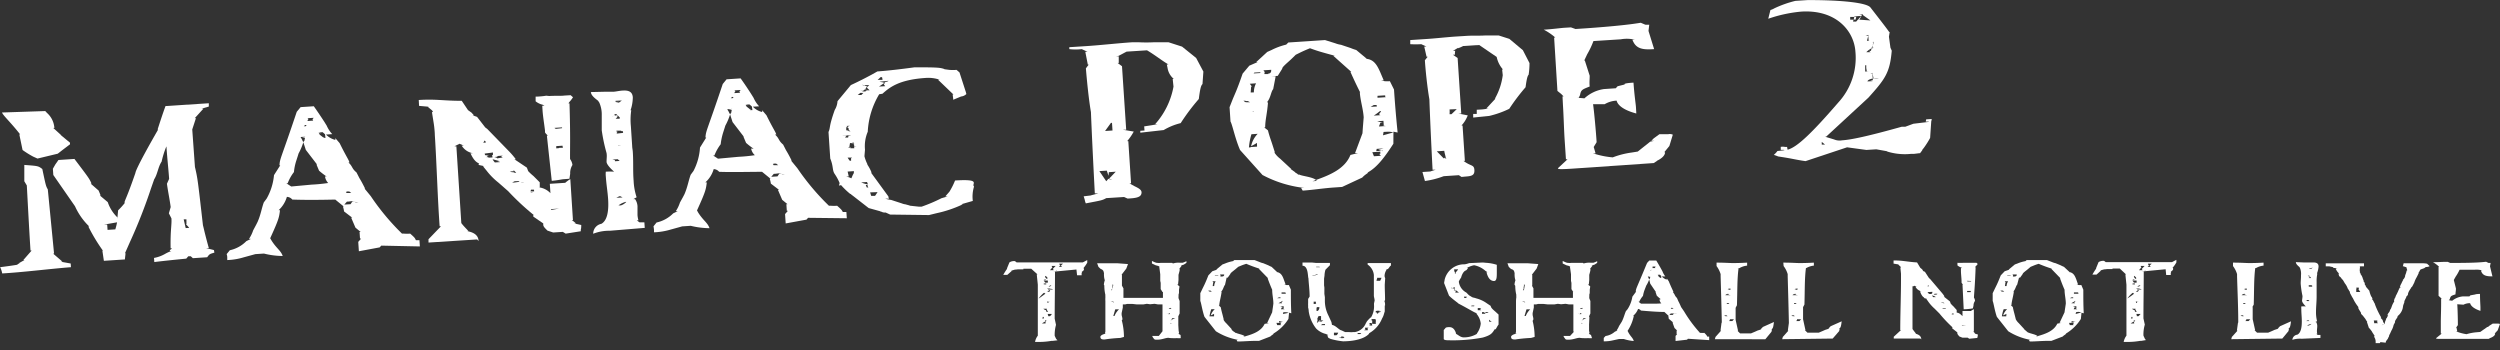 <svg xmlns="http://www.w3.org/2000/svg" width="400" height="56" viewBox="0 0 400 56"><rect x="0" y="0" width="400" height="56" fill="#333333" stroke="none"/><path d="M11.35,42.75c-3.44.27-7.67.81-11,1a3.45,3.45,0,0,0-.33-1c.79-.1,2.07-.27,2.86-.41H2.72l.43-.25H3.06l.86-.49H3.74l1.32-1.51H4.88c-.22-3.44-.4-6.93-.59-10.42h0L3.89,29c0-.93,0-1.72,0-2.61,2.22.16,2.22.16,2.88.65.57,2.71.57,2.71.88,3.27l1,10.27H8.5L10,41.87l-.3,0,1.61.29ZM10,24h0l-.76.59L6,25.37l-.69-.31A14.82,14.82,0,0,1,3.61,24l-.52-2.5h.13C1.72,19.57.45,18.45.33,18l6.91-.23.28.3a3.52,3.52,0,0,1,1.18,2.4H8.52l1.23,1.12H9.7l1.5,1.24,0,.26ZM34.3,40.42c-.78.23-.78.23-1.15.74l-2.29.15L30.52,41l-.39,0-.33.38c-1.33.13-3.75.37-5.11.55l-.05-.66a5.58,5.58,0,0,0,1.78-.65h0a6.13,6.13,0,0,1,1-.46l-.27,0,.08-.19a.83.83,0,0,0,.29-.24H27.3c-.06-2.92.2-3.73.13-4.79h0l-.41-.81.29-1h0c-.17-1.28-.43-2.46-.6-3.73l.35-.78h0c-.12-1.72-.32-3.44-.43-5.2l-.08.18a14.3,14.3,0,0,0-.69,2.26c-.57.84-.63,1.95-1.19,2.83l-.49,1.4a84.27,84.27,0,0,1-3.42,8.7L20,40.51h.09l-.11,1-3.36.22-.24-1.62h.09a28.24,28.24,0,0,1-2.34-3.88h.14A10.44,10.44,0,0,1,12,33H12L8.53,28l-.07-1,.4-.7h0s.24-.33.49-.7l2.56-.17c2.37,3.13,2.37,3.13,2.74,3.95h-.14l1.27,1.11.32.78h-.13l1.27,1.07a6.08,6.08,0,0,0,1.53,2.43l0,.26.13-1.38A10.87,10.87,0,0,0,20,32.43H19.9c.14-.58.39-.78,1.77-4.77,0-.05,0-.62,3.63-6.93h-.09c.41-1.27.82-2.53,1.27-3.76l6.93-.45,0,.53-1.18.34.31,0-1.37,1.51h.18l-.59,1.81.43,6c.44,1.88.45,2.06,1.28,9.32l.11.44c.25,1.09.54,2.18.83,3.22l-.44,0,1.26.32ZM16.62,35.94l.53,0,.06.84,1.24-.08a9.33,9.33,0,0,0,.28-1.13Zm13.65.53c-.14-.22-.38-.42-.52-.63h.08l0-.75-.44,0,.32,1.4Z" fill="#fff"/><path d="M61,39.3l-.25.28-3.33.62-.1-1.5.46-.52h-.18l-.07-1.06h.18l-.84-.7-.68-1.59.17,0-1.31-1a4.31,4.31,0,0,0-.18-.79H55l-1.36-1.11c-2.21.05-4.65.08-6.87,0a1.18,1.18,0,0,0-.87-.43,4.67,4.67,0,0,1-1.32,2.13h.22c-.15,1.16-.17,1.43-1.57,4.49l.2.34c.79,1.28,1.52,1.63,1.8,2.5a12.77,12.77,0,0,1-3-.39l-1.37.09L39,41.17a10.28,10.28,0,0,1-2.64.44s0-.13,0-.17v-.22c0-.36-.08-.44-.09-.57l.5-.61a5.3,5.3,0,0,0,2.65-1.46l.73-.36-.31,0a5.6,5.6,0,0,0,.67-1.37l.47-.88h0l.23-.46c.51-1.14.66-2.22,1-3.13l.45-.6h0a9.3,9.3,0,0,0,1.18-3.76l1-1.57h-.13c.1-1.21.17-.81,2.77-8.56l.62-.75L50.21,17c.63.89,1.42,2.08,1.72,2.55l.34.55a4.85,4.85,0,0,0,.89,1.36l-1,.07a3.12,3.12,0,0,0,1.43.84.1.1,0,0,0,.09-.1.57.57,0,0,0-.06-.21l.72.84c1.12,2.27,1.46,2.65,1.57,3.09h-.17c.7.62.5.94,1.3,1.6l.46.9h0c.35.56.65,1.16.91,1.67h-.09l1,1.22a37.59,37.59,0,0,0,5,6l-.35,0c.05,0,.13,0,.22,0l.44,0a6.78,6.78,0,0,0,1,0c.75.66.75.7.91,1.05l.57,0,.07,1ZM40.84,36h0s0,0,0,0Zm11.43-7.75a12.47,12.47,0,0,1-1.22-.94l-.42-1h.09l-1.79-2.33-.39-1.21a.51.51,0,0,1,.16-.24l.1-.49-.48,0,.56-.17-.79.05.25.43a1.45,1.45,0,0,0,.2.39,9.58,9.58,0,0,1-.77,1.82h0l-.11.36h0l-.26.81h0a8.43,8.43,0,0,0-.37,1.8,6.88,6.88,0,0,0-1,1.79l-.22,0,.79.52,3.26-.3a26,26,0,0,0,2.65-.26A1.89,1.89,0,0,1,52,28.22s.05,0,.05,0ZM48.8,20l-.17.1h.18a.66.66,0,0,1-.22.1l.31,0,.17-.19ZM50,19.08l.2-.23-1,.06.19.17h-.09l-.11.28.92-.06Zm2,2.4-.38-.33-.7.05.49.1-.4,0,.15.25.52.41,0,0h.22a.66.66,0,0,1-.22.1l.4,0ZM56.7,32.22l-.27,0,0-.05-.75.09h-.17l-.42.47,1-.06.28-.42.32,0ZM55.36,30.8s0,0-.09,0v0Zm.52-.17-.44,0v.13h-.09s0,.08.14.12l.71,0Zm.55,1.61h-.26l.26,0Zm.32.06.18.08.4,0Z" fill="#fff"/><path d="M90.51,37.38l-.46-.28-1.54.1-.91-.3c-.57-.54-.62-.67-.68-.88v-.27l-1.58-1.09-.06-.22h.17a40.27,40.27,0,0,1-4.15-3.86l-1.55-1.36a11,11,0,0,1-1.9-1.92l-.58-.71.22,0-.9-.2c0-.05,0-.09,0-.13s0-.1.13-.1c-.28-.07-.87-.34-1.44-1.64l.4,0a2.65,2.65,0,0,1-1.81-1.22l.35,0L73.52,23l-.81.41.31,0,.79,12.28c.4.55,1.15,1.25,1.11,1.26h-.18l.36.11c1.36.35,1.45,1.14,1.47,1.5,0,0-.09-.09-.23-.25l-7.78.5,0-.53,2-2.08-.22,0C70,31.4,69.86,26,69.57,21.58c0-.4-.08-1.24-.16-1.76l-.3-1.89h.18l-.15-.26-.7-.58.31,0-1.7-.15L67,16c2.78-.18,4,.14,6.88.13l1,1.49.56.4.38.42-.22,0,.73.26,1.31,1.69.32.24,3.57,3.67a12.3,12.3,0,0,1,1,1.18h-.23l2,1.34.21.56a8.46,8.46,0,0,0,.85.79l1,1,0,.8h-.22a3,3,0,0,1,1.93.94l-.1-1.5,2.47-.16a4.61,4.61,0,0,1,.81-.59l.42,6.54h-.17l.65.54-.31,0L93,36c0,.84-.1.54-.07,1ZM77.33,22.85c.13,0,.44-.08.44-.08a1.28,1.28,0,0,0-.24-.29Zm1.41,1.95h.13s0-.09,0-.4l-1.32.17.06.26c.14,0,.27,0,.45,0l-.31,0,.45.1L78,25l-.17.14.39,0a.63.63,0,0,1-.21.1l.79-.05Zm.82,1,.44,0-1.17-.32c0,.05,0,.09.34.51l.84-.05Zm.61-.79.31-.11-.89.06,0,.13c-.18,0-.45,0-.44.08l.17,0c0,.05.1,0,.24.17l.87-.15Zm2.1,2.3H82.1s.09.09.13.08l-.66.05.32.11.49,0-.26.1.48,0ZM82.34,29l-.39.2.36,0c.61-.08.79-.09.78-.23Zm1.51.13a.8.8,0,0,0-.26,0c-.09,0-.18,0-.18.05Zm1,1.66.4,0a.09.09,0,0,1-.1-.08Zm.59-.44-.48,0-.08.27.58,0Zm4.77-1.68c-.26,0-1,.19-1.93.26L87.5,21.7h.17l-.14-.13c-.09-.08-.33-.33-.33-.42l0-.26c-.11-.93-.32-2.2-.39-3.17l-.05-.8.36,0-.28-.16h0a2.84,2.84,0,0,1-1.14-.55l0-.75c.57,0,1.41-.09,1.68-.15l.49.05c1.06-.06,2,0,2.43-.07l1-.06.38.33a5.4,5.4,0,0,1-.57.75l-.16.23h.17c.16,5.22.07,7.18.09,8.91a1.93,1.93,0,0,1,.38.95,2.41,2.41,0,0,0-.36,1.4l-.12.8Zm-2.08,4.79.09.13,1.23-.22Zm.57-13,.23.16,1-.11s0-.09,0-.13ZM90,23.31,89,23.38l0,.35c.53,0,.49-.08.49-.08l.57,0Z" fill="#fff"/><path d="M97.58,36.92a7,7,0,0,0-2.67.48,1.61,1.61,0,0,1,1.31-1.59c1-.56,1.19-2.21,1.08-3.93-.09-1.32-.28-2.29-.37-3.66a3.7,3.7,0,0,1,0-.75,9.61,9.61,0,0,1,1.33,0c-.61-.53-1.18-1.16-1.21-1.56,0-.62.08-.89,0-1.42a27.29,27.29,0,0,1-.77-3.63c0-.8,0-1.38,0-2.22l0-.22a4.69,4.69,0,0,0-.39-2l-.2-.3h0c-.46-.37-1.11-.82-1.15-1.39l2.17-.05c.49,0,1,0,1.37,0s.93-.15,1.54-.19c1.06-.07,1.57.25,1.63,1.09a6.65,6.65,0,0,1-.36,2.06H101a10.44,10.44,0,0,0-.06,2.54l.21,3.22c0,.26.08.57.1.92.11,1.59,0,3.06.13,4.61a9.62,9.62,0,0,0,.48,2.63l-.52.3.27,0A2.2,2.2,0,0,1,102,33c0,.53,0,.93,0,1.37a3.77,3.77,0,0,0,.15.88l-.27,0,.43.32.79,0,.06.89Zm.28-11.37a.19.19,0,0,1-.09,0s0,0,0,0Zm.3-7s-.13,0-.17.06Zm.67,6.92-.84.06.41.1h0a.28.28,0,0,0,0,.17l.75-.05Zm-.28-7-.39.07.44,0Zm-.32-.2.32.2h0l.2-.23Zm.26-2.14v.17l.58,0-.57.12h-.05s.23,0,.23,0l.35,0,.47-.34Zm.66,2.66-.28-.29-.27,0,.14.12h.14L98.5,19l.35,0c.27,0,.35-.06.35-.11Zm-.59,2.43v.05s0,0,.08-.05Zm.87-.23a.12.12,0,0,0-.14-.08l-.66,0c0,.05,0,.09,0,.14h.18l-.13.14h.09l-.12.19,1.06-.12s-.06-.17-.07-.3ZM99.26,31.4h-.17l-.48.25,1-.06Zm-.35-8.1v.05l.49,0Zm1.21,9a3.06,3.06,0,0,0-1.16.56l.4,0a2.16,2.16,0,0,0,.85-.55Z" fill="#fff"/><path d="M129.29,34.85l-.25.29-3.33.61-.1-1.5.46-.52h-.18l-.07-1.06H126l-.85-.7-.68-1.59h.18l-1.31-1a5.17,5.17,0,0,0-.18-.78h.13l-1.36-1.11c-2.21,0-4.65.08-6.87,0a1.16,1.16,0,0,0-.87-.43,4.56,4.56,0,0,1-1.33,2.12h.23c-.15,1.16-.18,1.43-1.57,4.49l.19.34c.8,1.28,1.53,1.63,1.81,2.5a13,13,0,0,1-3-.38l-1.37.09-1.88.52a10.69,10.69,0,0,1-2.63.43s0-.13,0-.17l0-.22a4.91,4.91,0,0,0-.08-.57l.49-.61a5.34,5.34,0,0,0,2.66-1.46l.73-.36-.31,0a5.4,5.4,0,0,0,.66-1.37l.48-.87h0l.24-.46c.5-1.14.66-2.22,1-3.12l.45-.61h0A9.35,9.35,0,0,0,112,23.61L113,22h-.13c.1-1.2.17-.81,2.77-8.56l.61-.75,2.25-.15c.64.89,1.43,2.08,1.72,2.55l.35.56a4.93,4.93,0,0,0,.89,1.36l-1,.06a3,3,0,0,0,1.43.84s.09-.05.08-.09a.43.43,0,0,0-.06-.22l.72.84c1.13,2.28,1.46,2.65,1.58,3.09H124c.71.62.51.94,1.3,1.6l.46.9h0c.34.55.65,1.15.91,1.67h-.09l1,1.22a38.27,38.27,0,0,0,5.05,6l-.35,0s.13,0,.22,0l.44,0a6.79,6.79,0,0,0,1,0c.75.66.75.7.91,1l.57,0,.07,1Zm-20.13-3.3h0s0,0,0,.05Zm11.43-7.75a11.3,11.3,0,0,1-1.22-.94l-.42-1H119l-1.79-2.33-.39-1.21a.38.38,0,0,1,.16-.23l.1-.5-.49,0,.57-.17-.8.06.25.42a1.86,1.86,0,0,0,.21.39,9.58,9.58,0,0,1-.77,1.82h0l-.11.36h0l-.26.81h0a10.11,10.11,0,0,0-.37,1.8,7.14,7.14,0,0,0-1,1.79l-.22,0,.79.52,3.26-.3a25.59,25.59,0,0,0,2.64-.26,1.84,1.84,0,0,1-.6-1.07s0,0,0,0Zm-3.47-8.29-.17.1h.17a.63.63,0,0,1-.21.1l.31,0,.16-.19Zm1.18-.87.21-.24-1,.06.19.17h-.09l-.12.27.93-.06Zm2,2.4-.38-.33-.7,0,.49.1-.4,0,.15.25.52.41,0,.05.22,0a.63.63,0,0,1-.21.1l.4,0ZM125,27.77l-.26,0,0-.05-.75.09h-.18l-.41.48,1-.07.28-.42.31,0Zm-1.33-1.42c-.05,0-.05,0-.09,0v0Zm.52-.17-.44,0v.13h-.09s0,.08.14.12l.71,0Zm.55,1.61h-.27l.27,0Zm.31.07.18.07.4,0Z" fill="#fff"/><path d="M153.8,32.68l.27,0a19,19,0,0,1-4.21,1.43l-1.22.3-6.22-.08L141.7,34a1.12,1.12,0,0,1-.68-.13h.13l-.22,0s0,0,.09,0-.13,0-.23-.08l-1.8-.5-2.57-2-.28-.2h.09L136,31a12.3,12.3,0,0,1-1.42-1.37,1.58,1.58,0,0,0-.35.07l.11-.41a8.14,8.14,0,0,0-.81-1.49c-.39-.6-.16-1.15-.69-2.44l-.28-4.24c.35-.78,0-.71,1-3.53a3,3,0,0,0,.44-1.4l2.14-2.58c1.46-.67,2.7-1.33,3.35-1.68l.89-.5c1.64-.11,4.06-.4,5.95-.66l.35,0c3.42,0,3.82.06,4.45.29H151l.89.12a7.11,7.11,0,0,0,1.16,0l.47.41,1,3.09c.06.17.07.35.11.35a1.37,1.37,0,0,1-.86.41l-1.25.52a7.64,7.64,0,0,0-.1-.83h.14l-2.47-2.37.27,0a5.58,5.58,0,0,0-2.24-.29c-4.37.28-5.84,1.57-6.93,2.53l-.52.08a12.89,12.89,0,0,0-1.83,6,5.9,5.9,0,0,0-.44,2.87L138.31,25a6.29,6.29,0,0,0,.49,1.3h-.05a6.59,6.59,0,0,1,.71,1.33h-.09l2.78,3.81a.54.54,0,0,0,.11.35l0,0-.61,0a6,6,0,0,0,.94.2l1.72.56a1.9,1.9,0,0,0,.54.14l.77.21h-.13l1.56.17c.18,0,.13,0,.4,0a26,26,0,0,0,3.2-1.36l1-.29-.4,0,.66-.75h0a11.54,11.54,0,0,0,.9-1.79c2.61-.17,3,.07,3,.38,0,.13-.07.27-.06.4a.33.33,0,0,0,.1.18,5.46,5.46,0,0,0-.2,2.31Zm-19-11a2.82,2.82,0,0,0,.67,0c-.25.28-.25.32-.25.32l.53,0-.05,0s.05,0,0-.05l.08-.23a.9.9,0,0,0,.39-.07ZM136.1,21a.48.48,0,0,1-.34-.47h.05l-.28-.21a1.1,1.1,0,0,1-.22.11h.09l0,.4h-.13a2.06,2.06,0,0,1,.53.1V21Zm.37,6.94a.67.67,0,0,0,.15-.33h0l0-.23-1,.07.18.78-.44,0a4.59,4.59,0,0,1,.86.3Zm-1-7.79s0,.09.1.17l.17-.1a.63.63,0,0,0,.21-.1Zm.69,5.15.22,0a.08.08,0,0,1-.09-.08h.17l-.84,0a5.44,5.44,0,0,0,.34.5h.22Zm.5-1.9.39,0s-.09,0-.4-.07l0-.26h-.17a.41.41,0,0,0,.21-.15l-.49,0,.18-.06.26,0s-.09-.08-.14-.08-.08.05-.13.06l-.08.05H136l-.09.54H136a1.2,1.2,0,0,0-.29.19l.44,0s-.09.1-.13.1l.66,0ZM136.1,21s.05,0,.1,0a.12.12,0,0,0,.08,0Zm1.56-6.14-.42.34.57,0,.33-.33Zm1.29-.61-.62.08-.08.1-.58,0a1.21,1.21,0,0,0,.54,0l-.09.1a.63.63,0,0,1-.21.1l.66,0-.18-.08h.18l.08-.1.48,0Zm-.23,14.87-.93.06.27.11a3.49,3.49,0,0,0,.82.22Zm-.48-15.45a.65.65,0,0,0-.27-.11l.14.12Zm-.07.89a0,0,0,0,1,0,0Zm.91-.94-.84,0a1,1,0,0,0,.37.16l.18.12Zm-.37.42.08-.09h-.17l-.16.32.49,0ZM138.9,30a.31.31,0,0,0,0,.09c.05,0,.05,0,0-.1s-.05-.17-.11-.39l-.27,0,.16.39Zm-.21-15.55a.14.14,0,0,1,.09-.05s0,0,0,0Zm.53,16.33.17.56.62,0,.4-.6Zm1.64-18.42c-.08.09-.25.28-.29.28l-.13.14c0,.05.05,0,.1,0l.66,0c0-.18-.07-.35-.07-.44Zm.56,1.16.24-.42a.82.82,0,0,0,.52-.17l-1.45.14a.88.88,0,0,0,.49.06v.09l.35,0-.93.63,1-.06Zm-.63,20.26v0l.14,0Z" fill="#fff"/><path d="M179.85,31.52,177,31.7c-.64.36-.82.37-3.27.84a2.38,2.38,0,0,1-.17-.57l-.17-.56,1-.12c.14,0,.18-.05.27-.06l1.09-.29-.58,0c-.2-3.76-.48-9.42-.62-13-.37-2.15-.65-5.11-.81-7l.45-.6h-.14l-.4-2.05.36,0-.92-.43a8.93,8.93,0,0,1-2,0l0-.31,2.69-.17c2.3-.15,5.12-.47,7.41-.62l.94,0a24.7,24.7,0,0,0,2.57,0h2.26l2.17.7,2.25,1.81,1.16,2.18-.14,2c-.25.23-.39.78-.59,2.39a33,33,0,0,0-2.9,3.86,9.88,9.88,0,0,0-2.72,1.11l-3.74.42,0-.3.67-.05-.05-.66c1.06-.16,1.54-.23,2.15-.36l-.39,0a12.33,12.33,0,0,0,2.93-6l-.13-1.23.18,0a2.82,2.82,0,0,1-1-1.75l-.12-.57.26,0c-1.1-.64-2.13-1.5-3.43-2.26l-3.26.21c-.52.26-1.2.66-1.72.87L179,9c0,.36,0,.71,0,1.07h-.18l.7.53.67,10.16-.53,0,1.74.29a8.56,8.56,0,0,1-1.05,1.53h.18l.44,6.75-.27,0,.78.44h0c.73.35,1.15.59,1.17,1,0,.75-.69.93-2.24,1Zm-2.33-3,1-1.05-1.1.08-.06.58-.27-.83-1.19.08L177,29l.33-.38h.18Zm.4-8.86-.17,0-.94,1.3,1.19-.08Zm-.39,9s0,.09,0,.09l.13-.05a1.5,1.5,0,0,0,.31-.07Z" fill="#fff"/><path d="M218.55,27.89a3.57,3.57,0,0,0-.59.52l-3.22,1.5-1.15.08c-1.68.1-3.52.4-5.16.51l-.25-.43.53,0A18.66,18.66,0,0,1,202,28l-3.59-4c-.78-1.77-1.24-4.09-1.53-4.56l-.15-2.29.45-1.14c.42-1.05.67-1.42,1.64-4.23l1.07-1.27,1.33-.58-.22,0,1.76-1.62.69-.31h0a10.56,10.56,0,0,1,2.34-.86l.34-.34L212,6.41l1.63.51,0,0a4.4,4.4,0,0,0,.94.25l1.55.52A7.27,7.27,0,0,0,217,8l1.68,1.4h-.22c1.38.05,1.89,1.08,2.36,2.11l.57,1.34-.44,0,.59.14a4.78,4.78,0,0,0,.84,0l.66,1.33c.16,2.38.35,4.63.58,6.88a5.93,5.93,0,0,1-.67-.14L222.94,23c-1.17,1.81-2.59,3.85-4.18,4.62h.17Zm-18.9-11.72-.4,0c.05,0,0-.05.09-.05l-.4,0,.23.12h-.09c.1.17.76.12.76.12H200Zm1.46,6.69c-.43.29-.73.4-.94.55a4,4,0,0,1,1.06-2l-1,.07a10.25,10.25,0,0,0-.4,2.11v0c.17,0,.26,0,.3-.06l1-.07Zm-.49-8.08a3.1,3.1,0,0,1,.35-1.45l-1,.07.34.46h-.13l-.07.94Zm0,3s-.18.06-.22.06h-.13a.31.31,0,0,0,.22,0h.13Zm.08-6.17-.12.14,1-.06.13-.14Zm-.08,6.26.05,0h.22Zm1.19-6.33s0,0,0,0-.08.05-.08.05Zm1,.25c.62,0,.59-.44.58-.62l-1.24.08.25.34h-.09l0,.26.66,0Zm14,12.7L218,21.31h0c0-.14.09-1.34.09-1.29l.1-1.25c-.09-1.37-.53-2.63-.62-4h.05c-.51-1-1.13-2.32-1.55-3.27h.14l-2.88-2.57h.27c-2.39-.65-2.76-.76-4-1.21-.56.22-1.25.53-1.55.68l-.73.36-.58.57c-.63.62-1.64,1.39-1.58,1.66l-.72,1.15-1,.06h.67l-.4,2.06c-.37.42-.39,1.4-1,2.11h.17c-.14,1.87-.44,2.73-.45,4h-.17l.61.49c.29,1.13.55,1.74.72,2.3l.39,1.22h-.09a3.9,3.9,0,0,0,.92,1l1.79,1.66h-.09l.79.57h-.09c.37.16.46.28.47.33l.22,0c.46.24,2.06.36,2.67.85,2.3-.82,4.63-1.81,5.5-4l1.22-.3Zm-6.24,4.31L210,29l.66-.05Zm9.68-12-.44,0-.51.3,1-.06Zm.42,7.82h.18c0-.22,0-.26,0-.35l-1.28.08.26.65,1.11-.07Zm.31-6.8h-.08a.21.21,0,0,1,.08-.05l-.18,0a9.74,9.74,0,0,1-1,.73l1.06-.07a2.55,2.55,0,0,0-.23-.16Zm-.71,6-.07.36.84-.06-.5-.14a1.27,1.27,0,0,1,.18-.06l.65-.17Zm.9-3.74.23,0-.05-.75-1,.07.9.25-.39,0-.23.59,1.1-.07Zm.46-4.6s0-.22,0-.22,0,0-.09,0l-1.14.07,0,.31,1.32-.09s-.09-.08-.1-.12Zm-1.06,4.77v0l0,0Zm.65,3.86H221a.94.94,0,0,0,.27.07Zm.15-3-.09.54,1.65-.46a2.86,2.86,0,0,0-1-.11Z" fill="#fff"/><path d="M233.84,28.31l-.42-.28-2.43.16a13.65,13.65,0,0,1-3,.77l-.4-1.44,1.24-.08.86-.28-.48,0c-.17-3.27-.4-8.13-.51-11.27-.35-2-.63-4.8-.72-6.25l.45-.56h-.18l-.37-1.62.36,0-.83-.39a15.94,15.94,0,0,1-1.77,0l0-.66,2.43-.16c1.5-.09,3.21-.29,4.8-.4l1.77-.11c1.06-.07,2,0,3.06-.07h2.08l1.72.55,2.16,1.81,1.06,2.06a12,12,0,0,1-.14,1.87c-.17.15-.31.64-.49,2a32.31,32.31,0,0,0-2.61,3.45,15.23,15.23,0,0,1-3.21,1.14l-2.56.26,0-.58.57,0,0-.67.84-.05c.09,0,.74-.09,1.1-.16l-.4,0,1.45-1.56h-.09a10.14,10.14,0,0,0,1.26-3.76l-.1-.92h.13a4.3,4.3,0,0,1-1-2h0L236.67,7.2l-2.56.16a5,5,0,0,1-.86.37l.08-.1-.85.5.35,0a4.54,4.54,0,0,0-.05.63l-.31,0,.75.52.58,8.88-.49,0,1.53.3a5,5,0,0,1-1,1.62l.17,0,.37,5.66h-.22c1.17.9,1.68.56,1.74,1.44s-.43,1-1.44,1.07Zm-2.51-3c-.07-.48-.18-.7-.25-1.18l-1.19.08L231,25.35l.17-.14,0,.13.49,0s-.09,0-.14,0Zm.6-7.8a4.84,4.84,0,0,1,0,.76l.31,0,.84-.81Z" fill="#fff"/><path d="M264.6,26.09l-13.11.9c-2.21.14-2.22.05-2.22-.08l1.54-1.43h-.26l-.22-3.31c-.1-1.59-.14-3.49-.26-5.39L250,15.42h.18c-.1-.08-.38-.38-.38-.38h0l-.61-.49L248.66,6l.18,0A8.89,8.89,0,0,0,247,4.75c1.55-.1,2.6-.26,3.35-.31l1-.06.73.26c3.05-.19,7.81-.55,10.44-1l.73.31a4.1,4.1,0,0,0,.63,0l-.12,1,.9,2.91c-1.77.12-2.93,0-3.47-1.5l.4,0a5.43,5.43,0,0,0-2.27-.07l-4.37.28a13.2,13.2,0,0,1-1,2.11l-.47,1h.09l.78,2.43c0,.66-.07,1.07,0,1.73-1.21.48-1.39.53-1.55,1.39l-.2.41-.26,0c1,.07,1.16.1,1.16.1a5.85,5.85,0,0,1,3.14-1.49l1.9-.13a2.56,2.56,0,0,1,.28-.32l1.23-.31h-.14c0-.09.17-.19,1.45-.27.13,1.94.36,3.44.39,3.88l.06,1.06c-2.16-.57-3-1.4-3.15-2.06a4.15,4.15,0,0,0-1.91.57h-1.86c.15,1,.45,4.18.57,6.08l-.48.79H255c.17.56.29,1,.29,1l-.44,0,.41.11a13.61,13.61,0,0,0,2.78.53,13.33,13.33,0,0,1,3-.77l1-.16,2-1.59.65-.13-.48,0,.37-.38.93-.68h1.42a1.15,1.15,0,0,1,.72.08l-.55,1.81-.82,1h.13c0,.62-.77,1.12-1.33,1.38h.05Z" fill="#fff"/><path d="M307.21,24.51c-.18,0-.84.1-1,.11l-.45,0a9.61,9.61,0,0,1-3.92-.41H302l-1.79-.32-1.59.1-3.09-.42-6.64,2.21c-.71-.09-1.57-.26-2.24-.39s-1.48-.26-2.11-.35l-.73-.26a3.3,3.3,0,0,0,.58-.62l1.28-.13-.26,0s0-.05.08-.05l-.57,0,0-.49.75-.05-.4.07.67,0c0,.13.06.31.07.44,1.53-.37,4-2.79,8.11-7.54a10.56,10.56,0,0,0,2.75-8.11c-.21-3.36-3.1-6.81-8.71-6.44A22.2,22.2,0,0,0,282.92,3l.35-1.4a2.31,2.31,0,0,0,.61-.26,17.68,17.68,0,0,1,3.38-1.2l2-.13c5.68,0,9.39.45,10,1.17,2.13,2.74,2.71,3.5,3,3.93h.09l-.12.76.24,1.76h0l.21.48c-.3,3.56-1.08,4.55-3.73,7.51l-6.77,6.25H292l1.45.44a2.26,2.26,0,0,0,1.29.14c1.41-.09,4-.62,9.53-2.17l.57,0,1.3-.48,2.42-.29a.14.14,0,0,1,.09-.05l-.53,0c0-.09.07-.27.06-.36l.89-.06a1,1,0,0,1-.07.36h0l-.18,2.67a13.72,13.72,0,0,1-1,1.58l-.29.37h.05ZM291.48,22.7l0,.44.53,0ZM298.1,2.44l-.1-.17-.53.12.44,0-.39.73-.22,0,.49-.57-1.1.07,0,.09-.31,0,.23,0-.58,0,0,.44.53,0s-.09,0-.09,0h.09v0l-.07.31.49,0,.29-.33,2,.14ZM297,2.69l-.31,0-.1.45.31,0Zm.12.44c.08,0,.13,0,.18,0l0,0Zm1.48,7.75c0-.09,0-.31,0-.44h-.17l0,1h.26Zm.36-5.3a2.33,2.33,0,0,1-.48.17l.45,0Zm.5,2.14a3.47,3.47,0,0,0-.85.63l.71,0c-.09,0-.19-.17-.28-.21l.31,0Zm-.48-1.21-.05-.79-.22.81.27,0v0a.22.22,0,0,0,.13-.06Zm-.26,4.9v0c.09,0,.14,0,.22-.06Zm.49,1.43.44,0v-.27c-.53.08-.83.28-.86.46l.84-.05Zm.37-1.18a1.18,1.18,0,0,1-.35.11l.35,0,.06.79h.13Zm0-4,.06-.4-.23.5.43-.11Zm.16-.89V6.68a.46.46,0,0,1-.18.06h.18l-.1.49c.08-.14.11-.32.19-.5Zm0,5.81v0l.89-.06a2.63,2.63,0,0,0-.63,0Z" fill="#fff"/><path d="M168.42,54.54l-.12,0h-.08a11.55,11.55,0,0,1-1.93.17h-.68a2.23,2.23,0,0,1,.44-1l0-8.09s0,0,0-.07l-.17-1.65H166L165,43h-1.26v.09l-.61,0h-.24a4.4,4.4,0,0,1-.51.05l-.65.19h.17l-.73.65-.65,0a10.05,10.05,0,0,1,.63-1h-.05l.41-1a1.38,1.38,0,0,1,.87-.2,1.86,1.86,0,0,1,.27.2h10.6l.71-.37v.42a5.87,5.87,0,0,1-.49.72l-.14.17h.09c0,.27.1.27-.38.61h.09l-.07.17v.14s0,0,0,.1v.1h-.73l-.1-.92-3.77.36h.34c0,2.49-.05,5-.05,7.5l.21,1a6,6,0,0,0-.21,1.74h0c.08.19.2.44.24.51h0l.21.22Zm-1.24-7.6a.06.06,0,0,1-.05,0l.05-.07H167a5.34,5.34,0,0,0-.82.89c.07,0,.68-.48,1.09-.77Zm0,4.57.05-.07a3.57,3.57,0,0,0-.51.31h.56a.66.66,0,0,0,0-.24Zm-.17-.63a.35.35,0,0,1,0-.17h-.1l0,0h-.1l0,.12h.07l-.15.14H167Zm.29-6.22-.22.1-.14.05h.34Zm.24,5h0l-.1-.19h.05s0,0,0-.07h-.55a.84.84,0,0,0,.51.24h-.1v0a.79.79,0,0,1,.07.25h.29Zm.12-4.77H167l.24.34h.29l-.36,0s.1,0,.12,0h.36Zm-.58.61h.1l-.07,0c.21,0,.19,0,.19,0h.1c0-.05,0-.1,0-.15h-.24l.19,0H167s0,.12,0,.14h.36Zm.22,5.91.17-.15.05,0h-.32v.17h.1l-.07.07.19-.07Zm.29-7-.27-.26h.13l-.1,0h0a.23.23,0,0,0-.09,0l0,.07h-.07l.1.24.26.22Zm.44,2.09-.1-.1-.39.29c-.17,0-.12,0-.14,0h.26l-.07,0h.29Zm-.49,1.74a1.94,1.94,0,0,0,.1.24h.1v-.19h.33Zm.17-3.61-.1,0,0,0-.07,0,.29,0Zm.41,1.6.27-.19-.32.19h0l-.14.1.09-.1h0l.07-.07h-.55s.09.12.26.12v.05l0,0h.09l-.12,0-.17.17.25-.17H168l0,0,0,0h.2c.09,0,.19,0,.19,0l.07-.07Zm.17,4h-.65l0,.07a.72.72,0,0,1,.08.29H168l.2-.2Zm-.12-4.58v0h-.1l-.31.2H168l.24-.22Zm-.19.65-.15,0v0l.22,0Zm-.05.08v0l0,0Zm.56-3.35h-.05l.46-.48h-.63s0,.1.12.22h0l-.39.46h.58Zm.58.17h-.15l.15.08Zm.68-.72.33-.29h-.6l.1.26h.12l-.29.25h.5Z" fill="#fff"/><path d="M188.92,54.1a3.11,3.11,0,0,1-.6,0,8,8,0,0,1-.87,0h-.08a4.32,4.32,0,0,1-.43-.05c-.49,0-1,.3-1.79.3l-.29,0-.27-.12h.07a1.43,1.43,0,0,1-.31-.48l1.06,0L186,53H186V48.7h-.76l-.5-.09-.73.07-.51-.07-.53.09h-1.14l-.63-.07h-.87l-.29.07-.39,0v.51l-.19.89s0,.05,0,.08v.14c0,.22.13.46.13.78a2.21,2.21,0,0,1-.13.24h.05a10.79,10.79,0,0,1,.32,2.37l0,.2-.58.16a23,23,0,0,0-2.54.25c-.61,0-.63-.2-.65-.44,0,0,0-.34.94-.51h-.22l.08-.31v-.46c0-.15,0-.39,0-.7l0-3c0-.05,0-.09,0-.14v-.46s0-.08,0-.12a4.69,4.69,0,0,1,0-.59v-.12a1.37,1.37,0,0,1,0-.29,6.61,6.61,0,0,1-.17-1.45h.05c-.05,0-.12-.19-.12-.17a2.47,2.47,0,0,1,.14-.68h0s0,0,0-.07h0a2.57,2.57,0,0,1-.12-.7,2.3,2.3,0,0,1,0-.36,1.67,1.67,0,0,0-.12-.44h0l-.19-.19c-.1,0,0,0-.07,0h.05s0,0,0,0c-.24-.12-.24-.12-.29-.17l-.26-.24-.22-.59h3.22l1.72.13-.27.72-.77,1h.07V45.7h0l.24.44v1.52h6.32v-.94H186l-.29-.46v-1l-.07-.32v-.77l0-.29-.16-1.21h.14a1,1,0,0,1-.29-.1h.07l-.48-.12-.61-.29,0-.41c.63.31.75.31.89.31a1.74,1.74,0,0,0,.49,0l.48,0h1.38l.12.1a2.83,2.83,0,0,1,1.14-.12h.41a4.83,4.83,0,0,0,.61-.25v.27l-.44.29a1.41,1.41,0,0,0-.46.19h.12l-.34.44s0,.1,0,.1h.05c0,.19-.12.6-.2.89v.83l-.07.72h-.17c.22.15.39.29.39.29,0,.2-.07.44-.07.63v.12s0,0,0,.08v.17a.94.94,0,0,1-.07.31l0,.27a1.46,1.46,0,0,0,0,.34h0l.17.43v2l-.21.44h0c0,.07,0,.14,0,.22l0,1.09a.44.44,0,0,0,0,.12l.05.87.07.39h-.1l.1.12h-.1l.34.19Zm-10.79-5.86h-.44l.44.1Zm0-2.66h-.09l.07-.07H178c0,.05,0,.1,0,.14l0,.12a.88.88,0,0,0-.05.3H178l-.1.19h0l-.12.17v0h-.05s0,0-.05,0h.1l.12,0Zm0,5h0s0,0,0,0Zm0,0,0,0h.34Zm0-2.3v.1s0,0,0,0l.12,0Zm.19,2.28a2.92,2.92,0,0,1,.73-1.07h-.61l-.31,1.07Zm8.81-.46-.51,0a.89.89,0,0,0,.29,0h.17l-.17.16h.25v-.19a1.39,1.39,0,0,0,.17,0h.12Zm-.29.21s0,0,0,0h0l0,0Zm.15-1,.12.1h.17s-.05,0-.08,0h.2s0-.07-.05-.15Zm.24,2.4v-.07l0,.14.34-.07Zm.31-.8-.09.2h-.22l.19,0-.12.27.17-.25h.07l.49-.24Zm-.31.56h0s0,0,0-.05Zm.05,0h0v0a.47.47,0,0,0,0,.15Zm.26-1.28h-.09l.09,0Zm.05,0v0h0Zm0,0,.07,0h0l.14,0Z" fill="#fff"/><path d="M203.59,53.57a2.1,2.1,0,0,0-.34.27l-1.81.7h-.63c-.92,0-1.94.1-2.83.1l-.12-.25h.29A10,10,0,0,1,194.54,53l-1.82-2.3c-.36-1-.53-2.27-.67-2.54V46.91l.29-.6c.26-.56.41-.75,1-2.25l.63-.66.75-.26h-.12l1-.83.39-.14h0a6,6,0,0,1,1.3-.39l.2-.17h3.24l.87.34,0,0a2.29,2.29,0,0,0,.51.16l.82.34a4.76,4.76,0,0,0,.53.25l.87.82h-.12c.75.07,1,.65,1.21,1.23l.27.75h-.24l.31.1a1.86,1.86,0,0,0,.46,0l.32.75c0,1.3,0,2.54.07,3.77a3.11,3.11,0,0,1-.36-.09l-.1,1a7,7,0,0,1-2.45,2.37h.1Zm-9.9-7.07h-.22s0,0,.05,0h-.22l.13.07h-.05c.05.1.41.1.41.1h.1Zm.56,3.71c-.24.14-.41.19-.53.26a2.11,2.11,0,0,1,.65-1h-.56a5.78,5.78,0,0,0-.29,1.14v0c.1,0,.15,0,.17,0h.56Zm-.1-2.79-.12,0H194s.07,0,.12,0h.07Zm.12-1.65a1.66,1.66,0,0,1,.24-.77H194l.17.27h-.07l-.07.5Zm-.12,1.7,0,0h.12Zm.27-3.41-.07.07h.53l.07-.07Zm8.33,7.6.8-1.7h0c0-.07.1-.72.1-.7l.09-.68c0-.75-.19-1.45-.19-2.22h0c-.25-.56-.54-1.31-.73-1.84h.07L201.41,43h.15a21.25,21.25,0,0,1-2.15-.79,9.24,9.24,0,0,0-.88.31l-.41.17-.34.29c-.36.32-.94.7-.92.85l-.43.6h-.54l.37,0L196,45.58c-.22.22-.27.75-.63,1.11h.09c-.14,1-.33,1.48-.38,2.18H195l.32.29c.12.63.24,1,.31,1.29l.17.68h-.05a2.23,2.23,0,0,0,.46.6l.92,1H197l.41.34h0c.19.09.24.17.24.19h.12c.24.15,1.11.27,1.43.56,1.28-.36,2.59-.82,3.14-2l.68-.12ZM195,44.06s0,0,0,0a.07.07,0,0,0-.05,0Zm.54.17c.33,0,.33-.22.33-.32h-.67l.12.19h-.05v.15h.36Zm3.63,9.56-.29.07h.36Zm5.66-1.94h.1a.42.42,0,0,1,0-.19h-.7l.12.36H205Zm.05-4.28h-.24l-.29.14h.53Zm.36.58h0s0,0,0,0h-.09c-.17.17-.51.29-.58.37h.58l-.12-.1Zm-.6,3.24,0,.2h.46l-.27-.1.1,0,.36-.07Zm.63-2h.12V49h-.56l.49.17h-.22l-.15.31h.61Zm-.34.07v0l0,0Zm.75-2.56a1,1,0,0,1,0-.12s0,0,0,0h-.63V47h.72s-.05-.05-.05-.07Zm-.53,4.7h-.1l.15,0Zm.19-1.65-.07.29.92-.19a1.51,1.51,0,0,0-.53-.1Z" fill="#fff"/><path d="M212.07,43.16a3.83,3.83,0,0,0-.15.94l-.07.49c0,.1,0,.31,0,.41v.65l.05.37v1l.08.54v.67a5.28,5.28,0,0,0,.58,2.28l.46,1c.07.26.07.46.12.48.6.1,1.06.78,1.5.87l.58.27h.48l.15,0a2.9,2.9,0,0,0,.68,0h.26a2.28,2.28,0,0,0,1.7-1.31l.09-.19c.17-.17-.14,0,.75-.87l0,.09a3.47,3.47,0,0,0,.51-2.1c0-.05,0-.17,0-.2l.1-.46c0-.24-.1-.51-.12-.75V44a2.31,2.31,0,0,0-1-1.67v-.24h3.73v.41c-.19.05-.39.56-.56.56l-.31.07h.19a1.91,1.91,0,0,0-.34,1,.81.81,0,0,0,.1.37l-.07,1.06c0,.8.05,1.65.05,2.42l-.1.22h0a1.22,1.22,0,0,1,.1.49v.19h-.05v.94l-.12.39a2.71,2.71,0,0,1-.31.75h0A4.73,4.73,0,0,1,219,53.35h.1c-1,1.14-3.32,1.26-4.22,1.26a11,11,0,0,1-2-.39l-.29-.14s-.12-.1-.12-.15l-.1-.31s0,0,.05,0h.12l-.41-.19a3.21,3.21,0,0,1-1.55-.87,5.79,5.79,0,0,1-1.19-2.79V49.7a2.39,2.39,0,0,0-.09-.49l0-.12,0-.17s0-.05,0-.07a2,2,0,0,1,0-.32v-.7l.24-.38h0c0-1-.14-2-.19-2.93h0c-.12-.22,0-2-.95-2V42h1.46l.72.07h2.21l0,.36Zm-1.58.85H210a.08.08,0,0,0,0,.05s.07,0,.22,0,.17,0,.17,0l-.22,0,.07,0h.29Zm0,4.48h.05v-.22h-.36a1.77,1.77,0,0,1,0,.36h.37l-.29,0h.34Zm0-1.21-.17,0h.17Zm0-3.35V44h0l.08,0h.16c.05-.05.13-.07.13-.1Zm.12,3.35-.07,0h.22Zm.49-4.6h-.51v.07h.6Zm0,6.46h-.36c-.1,0-.1.27-.1.46v.15s0,0,.15,0,.31-.34.31-.53Zm.27,1.43H211c-.07,0-.26.51-.26.53h.1l-.13.56.66-.44Zm-.2.68-.26.19h.63v-.1a.22.22,0,0,0,.19-.09Zm.42.6-.25.17H212c0-.14,0-.14,0-.17Zm1.84,1.38,0,.41h.37c.14,0,.31-.36.31-.41Zm1.64.8s0-.07,0-.1h-.24l.24-.09h-.49l0,.12h-.27l0,.07h.22l0,.07h.1s.07,0,.19,0,.1,0,.1,0a0,0,0,0,0,0,0h0s0,0,0,0Zm-.48,0V54h.46V54Zm2.61-.58v0s0,0,.05,0Zm0-.17,0,.1h.1l-.1.07h.32c.07,0,.17,0,.17-.05l.12-.12Zm1.55-.65.21-.2h-.55v.2h.14l-.29.21h.58c0-.07,0-.14,0-.21Zm1.33-1h.05v-.22c0-.07,0-.15,0-.22h0s0,0,0-.07h-.1a.14.14,0,0,1,.07-.07h-.65l0,.14h0c0,.07.07.1.07.15h.15l-.12.05,0,.29h.12l-.14.07,0-.07h-.41l0,.26h.2l-.29.15h.53c0-.07-.05-.2-.05-.27h.65Zm-.75.19.17-.07v.07Zm1.35-2,.05-.1h-.36s-.27,0-.27.17,0,0,0,.08h.17c0,.09,0,.21.17.21a.62.62,0,0,0,.16-.21c.3,0,.32-.1.34-.15Zm-.53,1.16s0,0,0,0h.07Zm.9-6.53h-.71l0,.14a1,1,0,0,0-.1.34h.58Z" fill="#fff"/><path d="M239.16,52.67c-.42.66-.59.95-1.92,1.34a25.55,25.55,0,0,1-5.57.43c-.12,0-.58,0-.67-.19l0-1.45.2-.22h0c.1-.15.17-.24.7-.24.8,0,1,.82,1.09,1.06h-.12c.37.07.73.58,1.33.58a4,4,0,0,0,1.92-.46h0l.22-.12h-.07a3.22,3.22,0,0,0,.65-1.62,2.85,2.85,0,0,0-.72-1.62h.14c-.75-.32-.94-.51-3-1.6l-.1-.1c-.34-.26-1-.75-1.4-1.16l-.78-2c0-.17.08-.42.08-.54a3.21,3.21,0,0,1,3.22-2.47,3.78,3.78,0,0,0,.7-.19l2.2-.1.51.05a6.84,6.84,0,0,1,1.72.32v1.21c0,.68,0,1.38-.44,1.38-.8,0-1.09-.92-1.21-1.41h.15l-.32-.21a3.76,3.76,0,0,0-1.81-.9,3.22,3.22,0,0,0-.83.27h0l-.37.14h.22a1,1,0,0,1-.31.41c-.46.12-.73.87-.78,1.12l-.26.41h0l-.12.26h0a2.28,2.28,0,0,0,.85,1.53l.19.14h0c.29.1.41.49.92.71.19.21.67.21.75.29h0a5.08,5.08,0,0,1,1.79.82l.61.41c0,.29.41.63.75.92h0l.5.46v1.6c-.26.31-.38.73-.53.77ZM232.23,46h-.07l.07,0Zm0,0v.12a.37.37,0,0,0,.17,0Zm.07-1.67h0s0,0,0,0Zm0,0v0a1.14,1.14,0,0,0,.25,0Zm.29,1.84a.4.4,0,0,1,.15.09,1.53,1.53,0,0,0,0-.34,1.47,1.47,0,0,1-.36.17Zm0-1.87s0,0,0,0h.08Zm.27,2.16a.49.49,0,0,0-.17-.2c0,.15-.05.2-.1.2Zm0-2.81.29-.34a.78.78,0,0,0,.15-.22l0,0h-.63a.85.85,0,0,0,.12.51h.12l-.17.12h.12a.13.13,0,0,0,.1.07s0,0,0-.19Zm.12,2.81h-.12a.8.8,0,0,1,.05.21h0l-.08.15h.61Zm1.53,1.09h.17s0,0,0-.08h-.24l.05,0h-.25l0,0s0,0,0,.09h.1s-.1.1-.1.12l0,0h.46Zm1.16,1.33v0c-.17,0-.27,0-.27.12h.36a.09.09,0,0,0,.08,0c.05,0,.05-.07.05-.12Zm1.16.6h-.07l.24-.19h-.56v.34h.34l-.05,0H237Zm.61.46h-.32c0,.15,0,.2,0,.27h.58Zm.53.1.22-.12h-.56c0,.12.14.14.24.14s.19,0,.19,0Zm.34,1.07s-.08,0-.1,0Zm.26.31h0c-.05,0,0,0-.32-.27v.25h.1l-.1.09h.44Z" fill="#fff"/><path d="M254.72,54.1a3.11,3.11,0,0,1-.6,0,8,8,0,0,1-.87,0h-.08a4.32,4.32,0,0,1-.43-.05c-.49,0-1,.3-1.79.3l-.29,0-.27-.12h.07a1.43,1.43,0,0,1-.31-.48l1.06,0,.63-.68h-.1V48.7H251l-.5-.09-.73.07-.51-.07-.53.09h-1.14l-.63-.07h-.87l-.29.07-.39,0v.51l-.19.89s0,.05,0,.08v.14c0,.22.12.46.12.78a1.69,1.69,0,0,1-.12.24h0a10.79,10.79,0,0,1,.32,2.37l0,.2-.58.16a23,23,0,0,0-2.54.25c-.61,0-.63-.2-.65-.44,0,0,0-.34.94-.51h-.22l.07-.31v-.46c0-.15,0-.39,0-.7l0-3c0-.05,0-.09,0-.14v-.46s0-.08,0-.12a4.49,4.49,0,0,1,.05-.59v-.12a1.37,1.37,0,0,1,0-.29,6.61,6.61,0,0,1-.17-1.45h0s-.12-.19-.12-.17a2.47,2.47,0,0,1,.14-.68h0s0,0,0-.07h0a2.57,2.57,0,0,1-.12-.7,2.3,2.3,0,0,1,0-.36,1.67,1.67,0,0,0-.12-.44h0l-.19-.19c-.1,0-.05,0-.07,0h0s0,0,0,0c-.24-.12-.24-.12-.29-.17l-.26-.24-.22-.59h3.22l1.72.13-.27.72-.77,1h.07V45.7h-.05l.24.44v1.52h6.32v-.94h.05l-.29-.46v-1l-.07-.32v-.77l0-.29-.17-1.21h.15a.87.87,0,0,1-.29-.1h.07l-.48-.12-.61-.29,0-.41c.63.31.75.31.89.31a1.74,1.74,0,0,0,.49,0l.48,0h1.38l.12.1a2.83,2.83,0,0,1,1.14-.12h.41a4.83,4.83,0,0,0,.61-.25v.27l-.44.29a1.41,1.41,0,0,0-.46.19h.12l-.34.44s0,.1,0,.1h.05c0,.19-.12.6-.2.89v.83l-.07.72h-.17c.22.15.39.29.39.29,0,.2-.07.44-.07.63v.12s0,0,0,.08v.17a.94.94,0,0,1-.07.31l0,.27a1.46,1.46,0,0,0,0,.34h0l.17.43v2l-.21.44h0c0,.07.05.14.05.22l-.05,1.09a.44.44,0,0,0,0,.12l0,.87.07.39h-.1l.1.12h-.1l.34.19Zm-10.8-5.86h-.43l.43.1Zm.05-2.66h-.09l.07-.07h-.12c0,.05,0,.1,0,.14l0,.12a.88.88,0,0,0-.05.3h.05l-.1.19h.05l-.12.17v0h0s0,0-.05,0h.1l.12,0Zm-.05,5h0a0,0,0,0,0,0,0Zm0,0,0,0h.34Zm0-2.3v.1a0,0,0,0,0,0,0l.12,0Zm.2,2.28a3,3,0,0,1,.72-1.07h-.6l-.32,1.07Zm8.81-.46-.51,0a.89.89,0,0,0,.29,0h.17l-.17.16H253v-.19a1.57,1.57,0,0,0,.16,0h.13Zm-.29.21s0,0,0,0h.05l0,0Zm.15-1,.12.1h.17s-.05,0-.08,0h.2s0-.07,0-.15Zm.24,2.4v-.07l-.05.14.34-.07Zm.31-.8-.09.2H253l.19,0-.12.27.17-.25h.07l.49-.24Zm-.31.56h0s0,0,0-.05Zm.05,0h0v0a.47.47,0,0,0,0,.15Zm.26-1.28h-.09l.09,0Zm0,0v0h.05Zm.05,0,.07,0h0l.14,0Z" fill="#fff"/><path d="M270.07,54.2l-.14.15-1.84.21v-.82l.26-.27h-.09v-.58h.09l-.43-.41-.32-.89h.1L267,51a2.85,2.85,0,0,0-.07-.44H267l-.7-.65c-1.21,0-2.54-.12-3.75-.22a.68.68,0,0,0-.46-.26,2.59,2.59,0,0,1-.8,1.11h.12a6.73,6.73,0,0,1-1,2.4l.1.19c.38.73.77.94.89,1.43a6.43,6.43,0,0,1-1.59-.32h-.76l-1,.22a5.89,5.89,0,0,1-1.45.15s0-.08,0-.1v-.12a3.14,3.14,0,0,0,0-.32l.29-.31a2.88,2.88,0,0,0,1.5-.7l.42-.17h-.17a3.31,3.31,0,0,0,.41-.73l.29-.46h0l.15-.24c.31-.61.44-1.19.65-1.67l.27-.32h0a5.17,5.17,0,0,0,.77-2l.61-.83h-.08c.1-.65.12-.43,1.82-4.57l.36-.39H265c.31.51.7,1.19.84,1.45l.17.32a2.76,2.76,0,0,0,.44.77h-.56a1.69,1.69,0,0,0,.75.51,0,0,0,0,0,.05-.05.32.32,0,0,0,0-.12L267,45c.53,1.29.7,1.51.75,1.75h-.1c.37.36.25.53.66.92l.22.51h0a9.75,9.75,0,0,1,.44.94h0l.48.7a21.16,21.16,0,0,0,2.55,3.44h-.2a.22.22,0,0,0,.12,0h.24a2.76,2.76,0,0,0,.54,0c.38.39.38.41.46.6h.31v.56ZM259.2,51.68h0s0,0,0,0Zm6.51-3.82a8.2,8.2,0,0,1-.63-.56l-.19-.58h.05l-.9-1.33-.17-.68c0-.05.05-.1.1-.12l.07-.27h-.26l.31-.07h-.44l.13.24a.68.68,0,0,0,.09.22,4.61,4.61,0,0,1-.48,1h0l-.07.19h0l-.17.44h0a4.89,4.89,0,0,0-.27,1,3.75,3.75,0,0,0-.6.94h-.12l.41.31,1.79,0c.46,0,.94,0,1.45-.05a1.06,1.06,0,0,1-.29-.61,0,0,0,0,1,0,0Zm-1.59-4.65-.1,0h.1a.55.55,0,0,1-.13.05h.17l.1-.1Zm.67-.44.12-.12h-.53l.1.1h-.05l-.07.14h.51Zm1,1.38-.2-.19h-.39l.27.07h-.22l.08.15.26.24,0,0h.12l-.12.05h.21Zm2.2,6h-.15l0,0-.41,0h-.1l-.24.24h.55l.17-.21.17,0Zm-.68-.82s0,0-.05,0v0Zm.29-.07h-.24v.07h-.05s0,0,.07.07h.39Zm.24.89h-.14l.14,0Zm.17,0,.1.05h.22Z" fill="#fff"/><path d="M274.38,54.27l.1-.36.89-1h-.09l.16-1.23s0,0,.05-.1h0c-.05-2.45-.12-4.89-.19-7.36l0-.36a4.27,4.27,0,0,0-.65-1.29l0-.55c1.3,0,2.13.07,2.54.07s1.16,0,2.35-.07v.48a2.93,2.93,0,0,0-1.21.39L278,43h.16l0,0c-.22,1.67-.17,3.46-.25,5.84l-.21.41h0v1.93l.39,1.75H278l.41.41h1.76c.39-.17.78-.32,1-.44l.68-.22h-.15c.17-.14.22-.24.39-.38l1.74-.78c-.12.9-.14,1-.43,1.21h.12l-.07.27a.17.17,0,0,0,0,.07l-1,1.21Zm1.86-3.82h-.38l.21.14h.17a.24.24,0,0,1-.12,0h.29Zm0-3.34h.39s-.07-.1-.14-.1a.66.66,0,0,0-.44.22h.87Zm.32,1.38h-.27v.14h.1v0h.31Zm0-2.3s-.07,0-.07,0l.12.07h.05l-.27.1h.49c0-.05,0-.15,0-.19Zm.88,4.89h-.66v.14l-.14.15h.53Z" fill="#fff"/><path d="M285.15,54.27l.1-.36.89-1h-.09l.17-1.23s0,0,0-.1h0c-.05-2.45-.12-4.89-.19-7.36l0-.36a4,4,0,0,0-.65-1.29l-.05-.55c1.31,0,2.13.07,2.54.07s1.16,0,2.35-.07v.48a3,3,0,0,0-1.21.39l-.24,0H289l-.05,0c-.22,1.67-.17,3.46-.24,5.84l-.22.41h0v1.93l.38,1.75h-.09l.41.41H291c.38-.17.77-.32,1-.44l.68-.22h-.14c.17-.14.21-.24.38-.38l1.75-.78c-.12.9-.15,1-.44,1.21h.12l-.07.27a.23.23,0,0,0,0,.07l-1.05,1.21ZM287,50.45h-.39l.22.14H287l-.12,0h.29Zm0-3.34h.38s-.07-.1-.14-.1a.68.68,0,0,0-.44.22h.87Zm.31,1.38h-.26v.14h.09v0h.32Zm0-2.3c-.05,0-.08,0-.08,0l.13.07h0l-.26.1h.48c0-.05.05-.15.05-.19Zm.87,4.89h-.66v.14l-.14.15h.53Z" fill="#fff"/><path d="M315.08,54.2l-.25-.17H314l-.49-.19c-.29-.32-.31-.39-.34-.51v-.15l-.82-.65,0-.12h.09a21.61,21.61,0,0,1-2.13-2.25l-.8-.8a6.27,6.27,0,0,1-1-1.12l-.29-.41h.12l-.48-.14s0,0,0-.08,0,0,.07,0c-.15,0-.46-.22-.73-1h.22a1.42,1.42,0,0,1-.94-.72h.19l-.34-.17-.46.19H306v6.73a9.06,9.06,0,0,0,.56.73h-.1l.19.07c.73.24.75.68.75.87,0,0,0,0-.12-.14H303v-.29l1.16-1.07h-.12c0-2.61.12-5.54.12-8,0-.22,0-.68,0-1l-.1-1h.1l-.07-.14-.37-.34h.17l-.92-.15v-.51c1.53,0,2.16.22,3.76.32l.51.85.29.24.19.24h-.12l.39.17.65,1,.17.14,1.81,2.13a5,5,0,0,1,.51.68H311l1,.8.1.31a3.35,3.35,0,0,0,.44.46l.53.59V50H313c.51.07.63.24,1,.58v-.82h1.36c0-.05.46-.29.46-.29v3.58h-.1l.34.32h-.17l.56.14c0,.46-.07.29-.07.56Zm-6.69-8.4.25,0a.53.53,0,0,0-.13-.16Zm.71,1.11h.07s0,0,0-.22l-.72.05,0,.15.24,0h-.17l.24.08h-.14l-.1.07h.22l-.12,0h.44Zm.41.56h.24l-.63-.22s0,0,.17.29h.46Zm.36-.41L310,47h-.48l0,.07c-.1,0-.24,0-.24,0h.1s0,0,.12.09l.48-.05Zm1.07,1.33h-.1s.05,0,.07,0h-.36l.17.07H311l-.14.05h.26Zm0,.92-.22.1h.2c.34,0,.43,0,.43-.1Zm.82.12a.58.58,0,0,0-.14,0s-.1,0-.1,0Zm.49.94h.22a0,0,0,0,1-.05,0Zm.34-.21h-.27l-.05.14h.32Zm2.66-.75c-.14,0-.53.07-1.06.07L314,45.53h.09l-.07-.07c-.05-.05-.17-.19-.17-.24v-.15c0-.51-.1-1.21-.1-1.74v-.44h.2l-.15-.09h0a1.7,1.7,0,0,1-.61-.34v-.41a7.72,7.72,0,0,0,.92,0l.27,0c.58,0,1.11,0,1.33,0h.53l.2.19a5,5,0,0,1-.34.39l-.1.12h.1c-.1,2.86-.22,3.92-.27,4.87a1,1,0,0,1,.17.53,1.3,1.3,0,0,0-.24.75l-.1.44ZM313.91,52l0,.07.68-.07Zm.78-7.07.12.1.56,0s0-.05,0-.07Zm.63,1.62h-.58v.19c.29,0,.26,0,.26,0h.32Z" fill="#fff"/><path d="M330.38,53.57a1.49,1.49,0,0,0-.34.27l-1.82.7h-.63c-.92,0-1.94.1-2.83.1l-.12-.25h.29A10,10,0,0,1,321.32,53l-1.82-2.3c-.36-1-.53-2.27-.67-2.54V46.91l.29-.6c.26-.56.41-.75,1-2.25l.63-.66.75-.26h-.12l1-.83.39-.14h0a6,6,0,0,1,1.3-.39l.2-.17h3.24l.87.34,0,0a2.29,2.29,0,0,0,.51.16l.82.34a5.78,5.78,0,0,0,.53.25l.88.82H331c.76.07,1,.65,1.22,1.23l.26.75h-.24l.31.1a1.86,1.86,0,0,0,.46,0l.32.75c0,1.3,0,2.54.07,3.77-.14,0-.26-.07-.36-.09l-.1,1a7.11,7.11,0,0,1-2.44,2.37h.09Zm-9.91-7.07h-.21s0,0,0,0h-.21l.12.07h0c0,.1.41.1.41.1h.1Zm.56,3.71c-.24.14-.41.19-.53.26a2.18,2.18,0,0,1,.65-1h-.56a5.78,5.78,0,0,0-.29,1.14v0c.1,0,.15,0,.17,0H321Zm-.1-2.79-.12,0h-.07s.07,0,.12,0h.07Zm.12-1.65a1.64,1.64,0,0,1,.25-.77h-.54l.17.27h-.07l-.07.5Zm-.12,1.7,0,0h.12Zm.27-3.41-.07.07h.53l.07-.07Zm8.33,7.6.8-1.7h0c0-.07.1-.72.1-.7l.1-.68c0-.75-.2-1.45-.2-2.22h0c-.25-.56-.54-1.31-.73-1.84h.07L328.2,43h.14a21.25,21.25,0,0,1-2.15-.79,8,8,0,0,0-.87.31l-.42.17-.34.29c-.36.32-.94.7-.92.85l-.43.6h-.53l.36,0-.29,1.11c-.22.22-.27.75-.63,1.11h.1c-.15,1-.34,1.48-.39,2.18h-.1l.32.29c.12.63.24,1,.31,1.29l.17.68h0a2.23,2.23,0,0,0,.46.6l.92,1h-.05l.42.34h-.05c.19.09.24.17.24.19h.12c.24.15,1.11.27,1.43.56,1.28-.36,2.59-.82,3.15-2l.67-.12Zm-7.73-7.6s0,0,0,0,0,0,0,0Zm.54.17c.34,0,.34-.22.34-.32H322l.12.19h-.05v.15h.36ZM326,53.79l-.29.07H326Zm5.66-1.94h.1c0-.12,0-.14,0-.19h-.71l.12.36h.61Zm.05-4.28h-.24l-.29.14h.53Zm.37.58H332a.07.07,0,0,1,.05,0H332c-.17.17-.51.29-.58.37H332l-.12-.1Zm-.61,3.24-.05.2h.46l-.26-.1.09,0,.37-.07Zm.63-2h.12V49h-.56l.49.17h-.22l-.14.31h.6Zm-.34.07v0l0,0Zm.75-2.56a.68.68,0,0,1,0-.12s0,0-.05,0h-.63V47h.72s0-.05,0-.07Zm-.53,4.7h-.1l.15,0Zm.19-1.65-.07.29L333,50a1.51,1.51,0,0,0-.53-.1Z" fill="#fff"/><path d="M342.6,54.54l-.12,0h-.07a11.67,11.67,0,0,1-1.94.17h-.68a2.34,2.34,0,0,1,.44-1l0-8.09s0,0,0-.07l-.17-1.65h.1l-1-.94H338v.09l-.6,0h-.25a4.23,4.23,0,0,1-.5.05l-.66.19h.17l-.72.65-.66,0a10.05,10.05,0,0,1,.63-1h-.05l.41-1a1.4,1.4,0,0,1,.88-.2,2,2,0,0,1,.26.2h10.61l.7-.37v.42a4.92,4.92,0,0,1-.49.72l-.14.17h.1c0,.27.09.27-.39.61h.1l-.08.17v.14s0,0,0,.1v.1h-.73l-.09-.92-3.78.36H343c0,2.49-.05,5-.05,7.5l.22,1a5.67,5.67,0,0,0-.22,1.74h0a3.14,3.14,0,0,0,.24.51h-.05l.22.22Zm-1.23-7.6a.05.05,0,0,1-.05,0,.18.18,0,0,1,.05-.07h-.17a5.21,5.21,0,0,0-.83.89,12,12,0,0,0,1.09-.77Zm0,4.57.05-.07a4.25,4.25,0,0,0-.51.31h.56a.66.66,0,0,0-.05-.24Zm-.17-.63a.35.35,0,0,1,0-.17h-.1l.05,0H341l0,.12h.07l-.14.14h.26Zm.29-6.22-.22.1-.14.05h.34Zm.24,5h0l-.1-.19h.05s0,0,0-.07h-.56a.84.84,0,0,0,.51.24h-.1v0a.79.79,0,0,1,.07.25h.29Zm.13-4.77h-.66l.24.34h.29l-.36,0s.1,0,.12,0h.37Zm-.59.61h.1l-.07,0c.22,0,.19,0,.19,0h.1c0-.05,0-.1,0-.15h-.24l.2,0h-.32s-.05.12-.05.14h.37Zm.22,5.91.17-.15a.08.08,0,0,0,.05,0h-.31v.17h.09l-.07.07.19-.07Zm.29-7-.26-.26h.12l-.1,0h0l-.1,0,.05.07h-.08l.1.24.27.22Zm.44,2.09-.1-.1-.39.29c-.16,0-.12,0-.14,0h.27s-.05,0-.08,0H342Zm-.49,1.74c0,.1.08.17.1.24h.1v-.19h.34Zm.17-3.61-.09,0,0,0-.07,0,.29,0Zm.42,1.6.26-.19-.31.19h.05l-.15.1.1-.1h0l.08-.07h-.56s.1.12.27.12v.05l0,0h.1l-.12,0-.17.17.24-.17h.07l0,0,0,0h.2c.1,0,.19,0,.19,0l.07-.07Zm.17,4h-.66l0,.07a1,1,0,0,1,.07.29h.26l.2-.2Zm-.13-4.58v0h-.09l-.32.2h.29l.25-.22Zm-.19.65-.14,0v0l.21,0Zm-.05.08v0l0,0Zm.56-3.35h0l.46-.48h-.63s0,.1.12.22h0l-.39.46h.58Zm.58.17h-.15l.15.08Zm.68-.72.34-.29h-.61l.1.26h.12l-.29.25h.51Z" fill="#fff"/><path d="M357,54.27l.1-.36.9-1h-.1l.17-1.23s0,0,.05-.1h0c0-2.45-.12-4.89-.19-7.36l0-.36a4,4,0,0,0-.65-1.29l0-.55c1.31,0,2.13.07,2.54.07s1.17,0,2.35-.07v.48a3,3,0,0,0-1.21.39l-.24,0h.17a.08.08,0,0,1-.05,0c-.22,1.67-.17,3.46-.24,5.84l-.22.41h.05v1.93l.39,1.75h-.1l.41.41h1.77c.39-.17.77-.32,1-.44l.67-.22h-.14c.17-.14.22-.24.39-.38l1.74-.78c-.12.9-.15,1-.44,1.21h.12l-.07.27a.23.23,0,0,0,0,.07l-1,1.21Zm1.87-3.82h-.39l.22.14h.17l-.12,0H359Zm0-3.34h.39s-.08-.1-.15-.1a.68.68,0,0,0-.44.22h.88Zm.31,1.38h-.26v.14H359v0h.32Zm0-2.3c-.05,0-.07,0-.07,0l.12.07h.05l-.27.1h.48c0-.05,0-.15,0-.19Zm.87,4.89h-.65v.14l-.15.15h.53Z" fill="#fff"/><path d="M368.26,54.2a4,4,0,0,0-1.48.17.89.89,0,0,1,.78-.82c.58-.27.73-1.17.73-2.11,0-.73-.08-1.26-.08-2a2,2,0,0,1,0-.41,4.3,4.3,0,0,1,.72,0c-.31-.32-.6-.68-.6-.9s.07-.48.07-.77a13.91,13.91,0,0,1-.29-2c0-.44.05-.75.05-1.21v-.12a2.47,2.47,0,0,0-.15-1.12l-.09-.17h0c-.24-.22-.58-.48-.58-.8l1.19.05a7.24,7.24,0,0,0,.75,0c.14,0,.51,0,.84,0,.59,0,.85.2.85.66a3.86,3.86,0,0,1-.26,1.11h.07a5.67,5.67,0,0,0-.12,1.38v1.77c0,.14,0,.31,0,.51,0,.87-.1,1.67-.1,2.51a5.8,5.8,0,0,0,.17,1.46l-.29.14h.15a1.29,1.29,0,0,1,.17.63c0,.29-.05.51-.05.75a1.87,1.87,0,0,0,.05.49h-.15l.22.19h.44v.48Zm.56-6.2a.08.08,0,0,1-.05,0,0,0,0,0,0,0,0Zm.53,0h-.46l.22.07h0a.16.16,0,0,0,0,.1h.41Zm0,3.25h-.1l-.27.12h.53Zm-.15-7a.14.14,0,0,0-.1,0Zm.58,7.58a1.66,1.66,0,0,0-.65.27h.22a1.24,1.24,0,0,0,.48-.27Zm-.36-7.6-.22,0h.24Zm-.17-.12.17.12h0l.12-.12Zm.07,1.62v0s0,0,0,0Zm.49-.1s0,0-.08,0h-.36s0,0,0,.08h.09l-.07.07h.05l-.07.09.58,0s0-.1,0-.17Zm-.08-1.21-.14-.17h-.15l.07.07h.08l-.22.17h.19c.15,0,.2,0,.2,0Zm-.26-1.48V43h.31l-.31,0h0s.12,0,.12,0h.2l.26-.17Zm0,3.93v0h.27Z" fill="#fff"/><path d="M380.8,54.73h.07s0,0-.09.17h-.68a2.33,2.33,0,0,0,0-.34,1.32,1.32,0,0,0-.22-.63l-.05-.14H380c-.16-.17-.21-.22-.21-.24s0,0,0,0h.05a2.74,2.74,0,0,1-.36-.55h-.05l.05,0,0,0-.21-.27a1.16,1.16,0,0,0-.25-.27l-.33-1h.09l-.17-.17-.14-.25h0l-.41-.53h0l-.29-.29,0-.12c0-.12-.46-.68-.46-.92a.1.1,0,0,1,0,0h.07a7.88,7.88,0,0,1-.68-1l-.21-.41a.9.9,0,0,0-.12-.19l-.39-.73,0,0a.35.35,0,0,0,0-.17l-.1-.12h0a1.75,1.75,0,0,0-.24-.39,2.64,2.64,0,0,0-.46-.83l-.32-.55-.17-.15a1.19,1.19,0,0,0-.43-.46l-.1-.38h.1l-.27-.32c-.05-.07-.1-.12-.1-.14h0l-.2-.37H374l-.31-.09c-.17,0-.27,0-.29,0h0a0,0,0,0,1,0,0l-.15-.12h.1l-.68-.15h-.55v-.48h3.05l.43,0h.87l.59,0h1.18v.48h-.6l-.12.12h.09a2.81,2.81,0,0,0-.05.46.9.9,0,0,0,.05.36h-.07c.12.13.17.2.17.25h-.07a1.85,1.85,0,0,1,.41.77h0l.15.39h-.07c.34.34.19.53.26.6h0l.19.25h-.09l.6.7a4.69,4.69,0,0,0,.29.89l.12.17h0a.84.84,0,0,1,.09.27h-.09a1.07,1.07,0,0,1,.26.36l.13.27h0s.05,0,.05.07h0l.14.39a13.89,13.89,0,0,0,.73,1.55l.1.17h0l.05.1h-.05l.13.19h-.15c.24.12.27.17.32.27l0,0,.05.1h0a2,2,0,0,0,.05.22l.14.19a.34.34,0,0,0,.05.14,1.2,1.2,0,0,1,.12-.21h-.05c0-.12.17-.44.27-.78h.07a1.18,1.18,0,0,1,.07-.22l.1-.09H382s0-.05.13-.17H382l0,0s-.07.07.14-.29h0a2,2,0,0,0,.19-.26h0l.12-.34c.07,0,.1-.15.2-.37h0a3.15,3.15,0,0,1,.46-.94h-.07a1.21,1.21,0,0,1,.24-.65h0s0-.15.17-.42h0l.24-.5a5.86,5.86,0,0,1,.27-.59h.29c-.12,0-.24-.07-.22-.09h-.05l.08-.08h-.08l.17-.38c.08-.08.2-.49.37-.66h-.1l.07-.07s0,0,0,0,.34-.31.34-.7l.12-.31s.05-.15.05-.17l.07-.29s0,0,0,0,.08,0,.12-.1h-.07l0-.07-.1-.34h.1c-.17,0-.42-.14-.66-.17l.12-.48c1,0,.66,0,1.36,0H387l.12,0,.19,0h.27a4.79,4.79,0,0,1,.75.07l.41.39c-.24.17-.63.12-.65.17h0s-.12.1-.24.17l-.49.17c-.07,0-.19.17-.21.26l-.2.32H387c-.05.14-.19.39-.19.41l-.15.29a4.19,4.19,0,0,0-.38.85l-.3.58h0a.4.4,0,0,1-.19.17h0c.14,0-.53.63-.53,1.23l-.27.27s0,0,.05,0h0l-.17.36c-.07.1-.12.31-.17.31s0,0,0,0c0,.14,0,.29-.09.44l-.1.29-.07.43a2.28,2.28,0,0,1-.87,1.31h.07s0,0,0,0l-.08.2-.29.43h0l-.07.2h0a.34.34,0,0,0,0,.14l-.22.41h0a2.94,2.94,0,0,1-.36.92l-.22.49a1.48,1.48,0,0,0-.17.39h0s0,0,0,.07l-.14.22a.1.1,0,0,0,0,.07l-.29.39a.5.5,0,0,0-.08.29Zm-3.46-8.47h.07c0-.07,0-.17,0-.24h-.2s.05,0,.08,0H377l.07.15H377s0,.12,0,.19v.36h.65Zm2.93,5.23h.1v-.22h-.56a.56.56,0,0,0,.05.22l0,.1s0,.07,0,.12h.63Zm1.26.46c-.15,0-.36,0-.46.07Zm0-.2v0l.05,0Zm.07.15v0l.12,0Zm1.72-.7h0s0,0,0,0Zm.44-5.35h0l0,0Zm0-.08h0s0,0,0,0Z" fill="#fff"/><path d="M398.18,54.22l-7.19,0c-1.21,0-1.21,0-1.21-.12l.9-.73h-.15V51.59c0-.88.05-1.92.05-3v-.75h.1l-.19-.22h0l-.32-.29V42.7h.1a4.54,4.54,0,0,0-1-.75c.85,0,1.43-.05,1.84-.05h.54l.38.17c1.67,0,4.29,0,5.74-.19l.39.19.34,0-.1.53.39,1.62c-1,0-1.6-.12-1.84-.94h.22a3.08,3.08,0,0,0-1.24-.12h-2.4a6.49,6.49,0,0,1-.63,1.11l-.29.53h0l.34,1.36c0,.36-.07.58-.07.94-.68.22-.78.25-.9.71l-.12.21h-.14l.63.1a3.19,3.19,0,0,1,1.76-.7h1s.13-.15.17-.17l.68-.12H396s.1-.1.8-.1c0,1.07.07,1.89.07,2.13v.58c-1.16-.38-1.57-.87-1.65-1.23a2.16,2.16,0,0,0-1.06.24l-1-.07c.05.53.1,2.3.1,3.34l-.29.41h.07c.07.32.12.58.12.58h-.24l.22.07a7.11,7.11,0,0,0,1.5.39,7.83,7.83,0,0,1,1.65-.31l.55-.05,1.14-.8.36,0h-.26l.22-.19.53-.34.77,0c.15,0,.32,0,.39.07l-.36,1-.49.53h.08c0,.34-.46.58-.78.7h0Z" fill="#fff"/></svg>